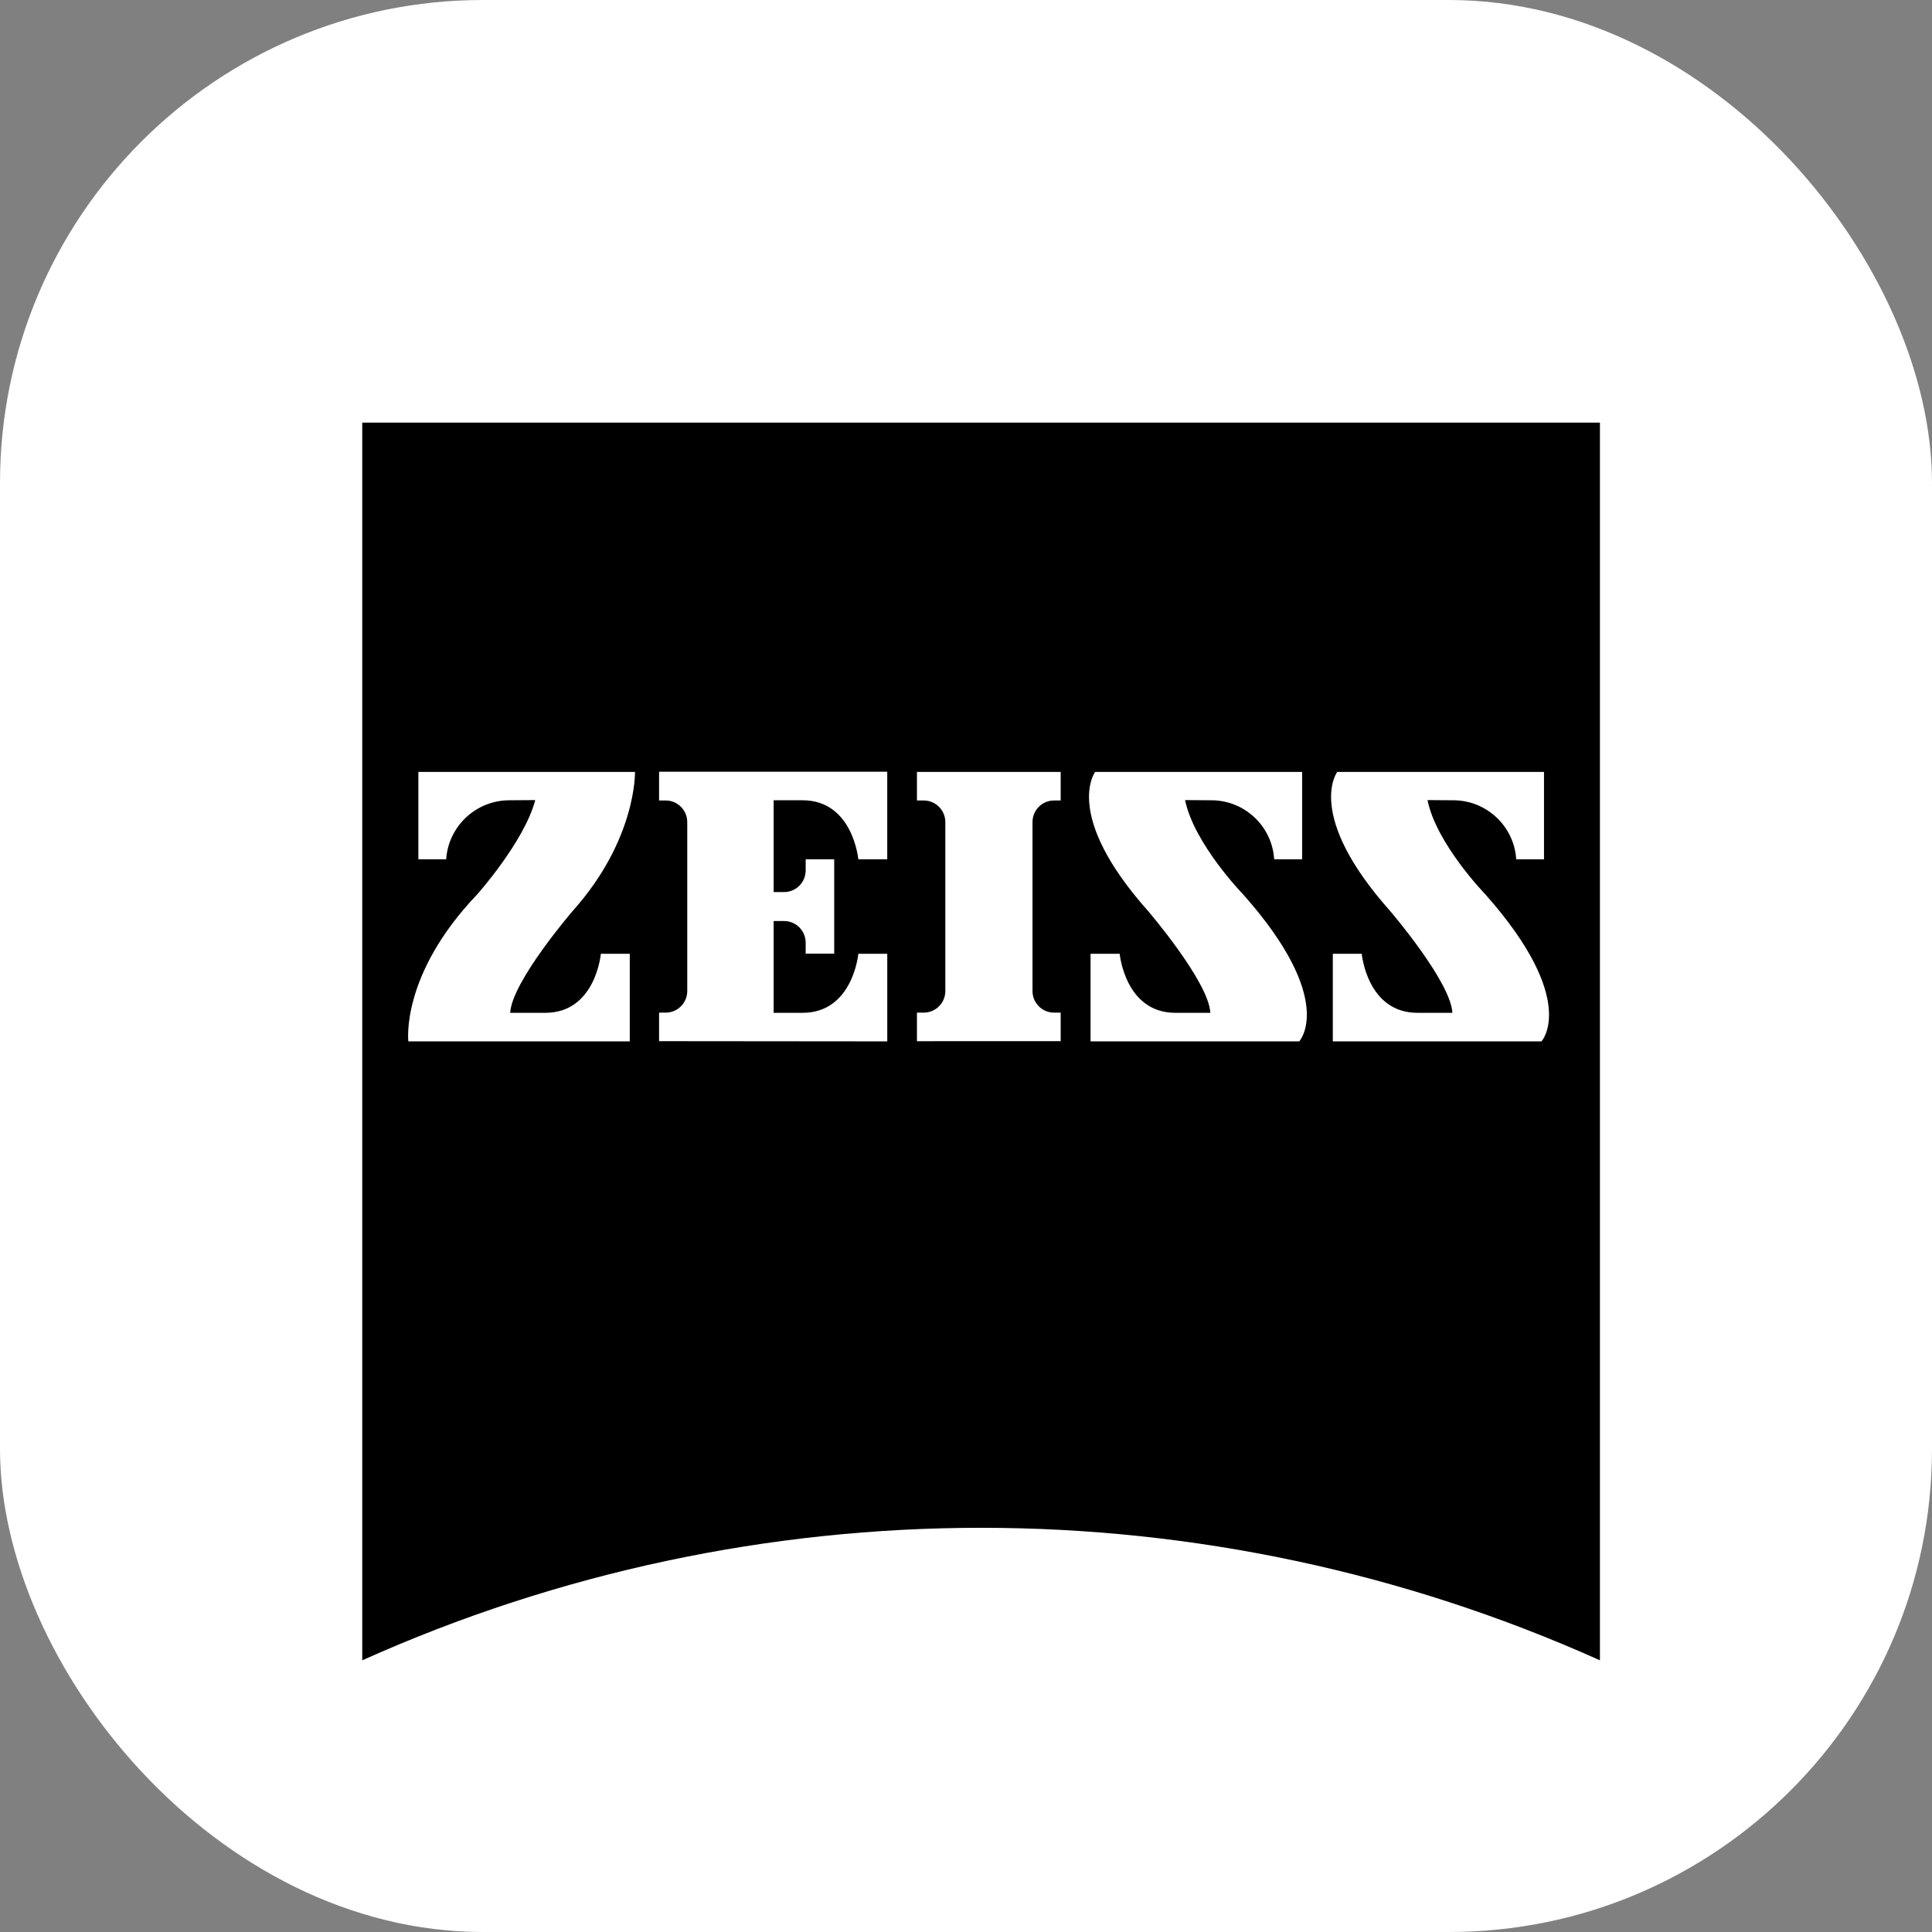 <svg width="64" height="64" viewBox="0 0 64 64" fill="none" xmlns="http://www.w3.org/2000/svg">
<rect x="0" y="0" width="64" height="64" fill="#808080" stroke="none"/>
<rect width="64" height="64" rx="16" fill="white"/>
<g clip-path="url(#clip0_1813_55)">
<path d="M53 55C39.96 49.147 25.04 49.147 12 55V14H53V55Z" fill="black"/>
<path d="M16.862 26.51C15.764 26.517 14.855 27.369 14.78 28.465H13.859V25.571H21.035C21.035 25.571 21.092 27.807 18.971 30.177C18.971 30.177 16.952 32.522 16.901 33.551H18.064C19.731 33.551 19.904 31.596 19.904 31.596H20.862V34.497H13.527C13.527 34.497 13.259 32.299 15.802 29.634C15.802 29.634 17.367 27.884 17.731 26.504L16.862 26.51Z" fill="white"/>
<path d="M35.136 34.49V33.545H34.918C34.524 33.545 34.203 33.226 34.203 32.832C34.203 32.831 34.203 32.83 34.203 32.829V27.232C34.202 26.838 34.521 26.517 34.916 26.517C34.917 26.517 34.917 26.517 34.918 26.517H35.136V25.571H30.375V26.517H30.593C30.988 26.513 31.311 26.831 31.315 27.226C31.315 27.228 31.315 27.23 31.315 27.232V32.829C31.315 33.225 30.994 33.545 30.599 33.545C30.597 33.545 30.595 33.545 30.593 33.545H30.375V34.491L35.136 34.49Z" fill="white"/>
<path d="M29.392 34.497V31.596H28.433C28.433 31.596 28.254 33.551 26.587 33.551H25.628V30.51H25.967C26.363 30.507 26.686 30.826 26.689 31.222C26.689 31.225 26.689 31.229 26.689 31.232V31.59H27.634V28.465H26.689V28.829C26.691 29.226 26.372 29.549 25.976 29.551C25.973 29.551 25.97 29.551 25.967 29.551H25.628V26.51H26.587C28.254 26.51 28.433 28.465 28.433 28.465H29.391V25.564H21.833V26.517H22.05C22.445 26.516 22.765 26.835 22.766 27.23C22.766 27.23 22.766 27.231 22.766 27.232V32.829C22.767 33.224 22.447 33.544 22.053 33.545C22.052 33.545 22.051 33.545 22.05 33.545H21.833V34.49L29.392 34.497Z" fill="white"/>
<path d="M40.132 26.51C41.231 26.513 42.14 27.368 42.209 28.465H43.135V25.571H36.279C36.279 25.571 35.193 26.989 38.03 30.177C38.03 30.177 40.043 32.522 40.094 33.551H38.937C37.27 33.551 37.091 31.596 37.091 31.596H36.126V34.497H43.039C43.039 34.497 44.298 33.142 41.186 29.634C41.186 29.634 39.557 27.96 39.257 26.504L40.132 26.51Z" fill="white"/>
<path d="M48.151 26.51C49.249 26.516 50.156 27.369 50.227 28.465H51.147V25.571H44.298C44.298 25.571 43.212 26.989 46.049 30.177C46.049 30.177 48.061 32.522 48.112 33.551H46.956C45.288 33.551 45.109 31.596 45.109 31.596H44.151V34.497H51.064C51.064 34.497 52.316 33.142 49.211 29.634C49.211 29.634 47.582 27.96 47.288 26.504L48.151 26.51Z" fill="white"/>
</g>
<defs>
<clipPath id="clip0_1813_55">
<rect width="41" height="41" fill="white" transform="translate(12 14)"/>
</clipPath>
</defs>
</svg>
